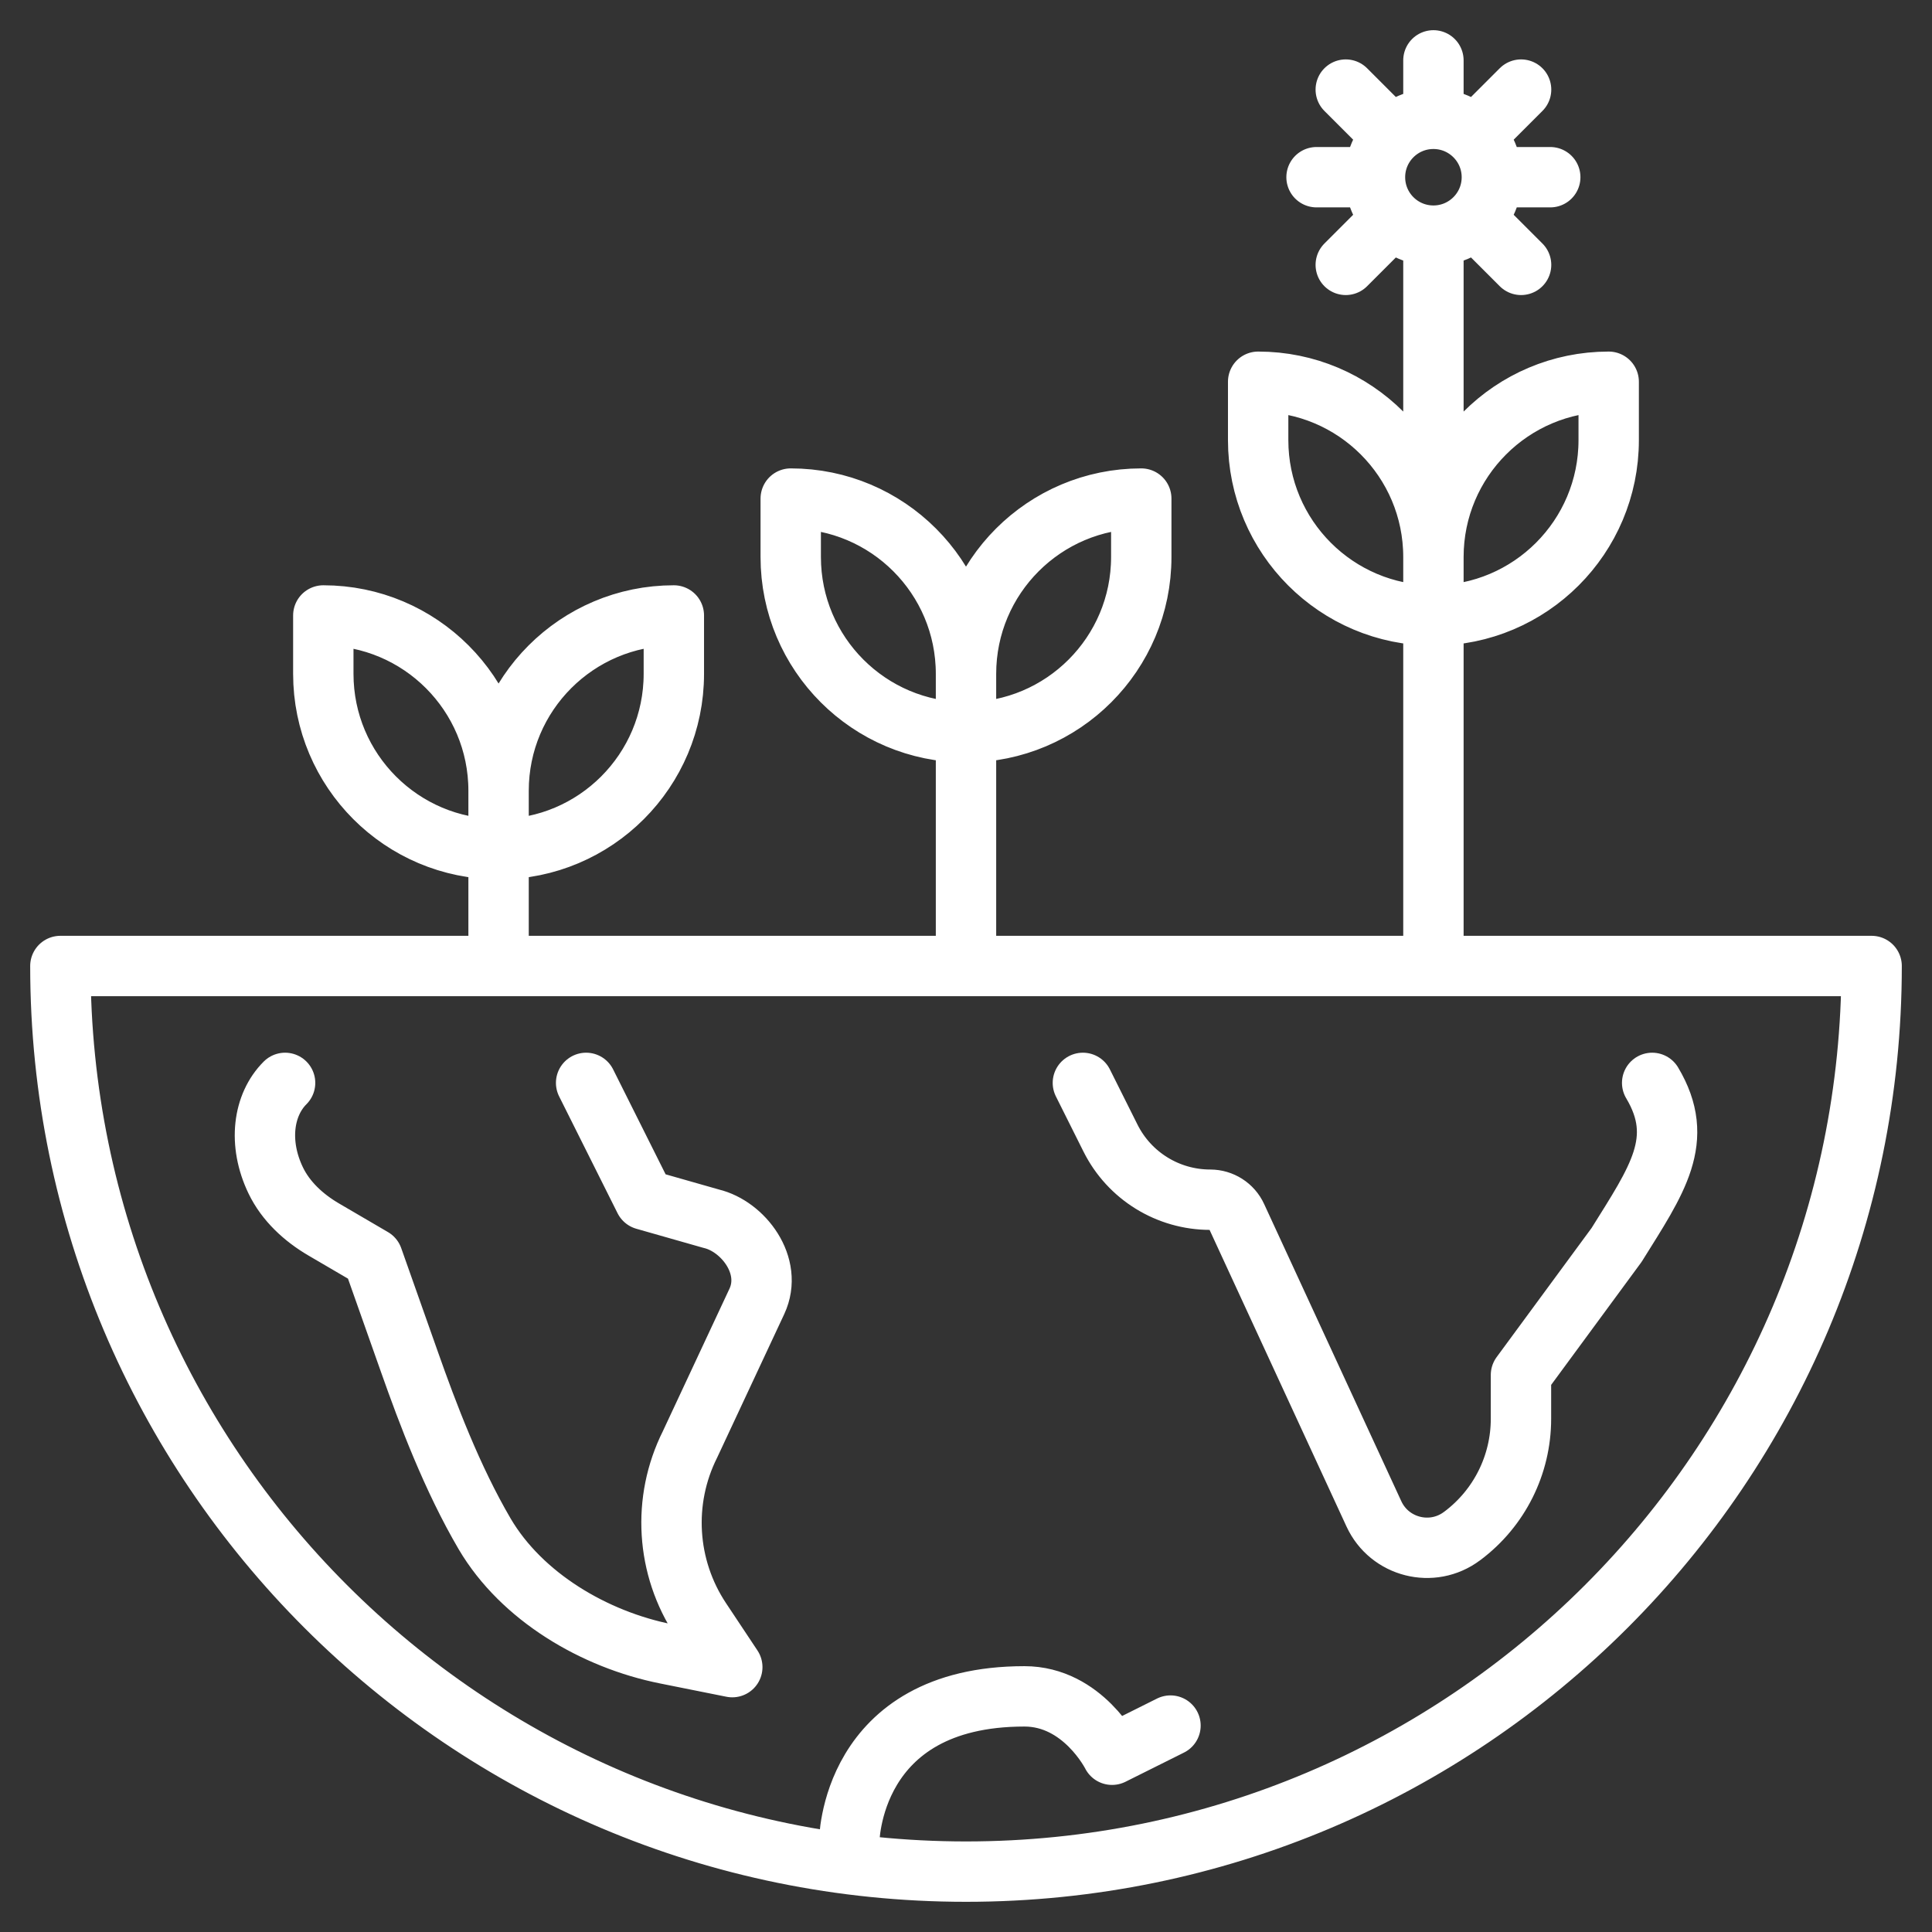 <?xml version="1.0" encoding="UTF-8"?>
<svg xmlns="http://www.w3.org/2000/svg" width="32" height="32" viewBox="0 0 32 32" fill="none">
  <rect x="0" y="0" width="32" height="32" fill="#333333" stroke="none"/>
  <path d="M17.936 17.936L18.393 18.85C18.706 19.477 19.346 19.871 20.045 19.871C20.234 19.871 20.406 19.981 20.484 20.152L22.756 25.074C23.014 25.633 23.723 25.812 24.215 25.443L24.225 25.436C24.834 24.978 25.192 24.262 25.192 23.5V22.774L26.776 20.62C27.447 19.544 27.926 18.877 27.365 17.936M14.065 30.516C14.065 30.516 14.065 28.097 16.968 28.097C17.936 28.097 18.419 29.064 18.419 29.064L19.387 28.581M9.708 17.936L10.676 19.871L11.782 20.186C12.304 20.31 12.812 20.961 12.536 21.555L11.429 23.923C10.963 24.854 11.032 25.962 11.608 26.829L12.129 27.613L11.031 27.393C9.845 27.156 8.642 26.449 8.028 25.407C7.489 24.487 7.087 23.424 6.78 22.553L6.174 20.839L5.365 20.366C5.031 20.171 4.735 19.9 4.567 19.552C4.269 18.933 4.359 18.298 4.722 17.936M8.258 14.065C6.655 14.065 5.355 12.764 5.355 11.161V10.194C6.958 10.194 8.258 11.494 8.258 13.097M8.258 14.065V13.097M8.258 14.065C9.861 14.065 11.161 12.764 11.161 11.161V10.194C9.558 10.194 8.258 11.494 8.258 13.097M8.258 14.065V16M16 12.129C14.397 12.129 13.097 10.829 13.097 9.226V8.258C14.7 8.258 16 9.558 16 11.161M16 12.129V11.161M16 12.129C17.603 12.129 18.903 10.829 18.903 9.226V8.258C17.3 8.258 16 9.558 16 11.161M16 12.129V16M23.742 10.194C22.139 10.194 20.839 8.893 20.839 7.29V6.323C22.442 6.323 23.742 7.623 23.742 9.226M23.742 10.194V9.226M23.742 10.194C25.345 10.194 26.645 8.893 26.645 7.29V6.323C25.042 6.323 23.742 7.623 23.742 9.226M23.742 16V3.903M23.742 3.903C24.276 3.903 24.71 3.47 24.71 2.935M23.742 3.903C23.207 3.903 22.774 3.47 22.774 2.935M24.71 2.935C24.71 2.401 24.276 1.968 23.742 1.968M24.71 2.935H25.677M22.774 2.935C22.774 2.401 23.207 1.968 23.742 1.968M22.774 2.935H21.806M23.742 1.968V1M22.29 1.484L22.774 1.968M25.194 1.484L24.71 1.968M22.29 4.387L22.774 3.903M25.194 4.387L24.71 3.903M31 16C31 24.284 24.284 31 16 31C7.716 31 1 24.284 1 16H31Z" stroke="white" stroke-linecap="round" stroke-linejoin="round"></path>
</svg>
